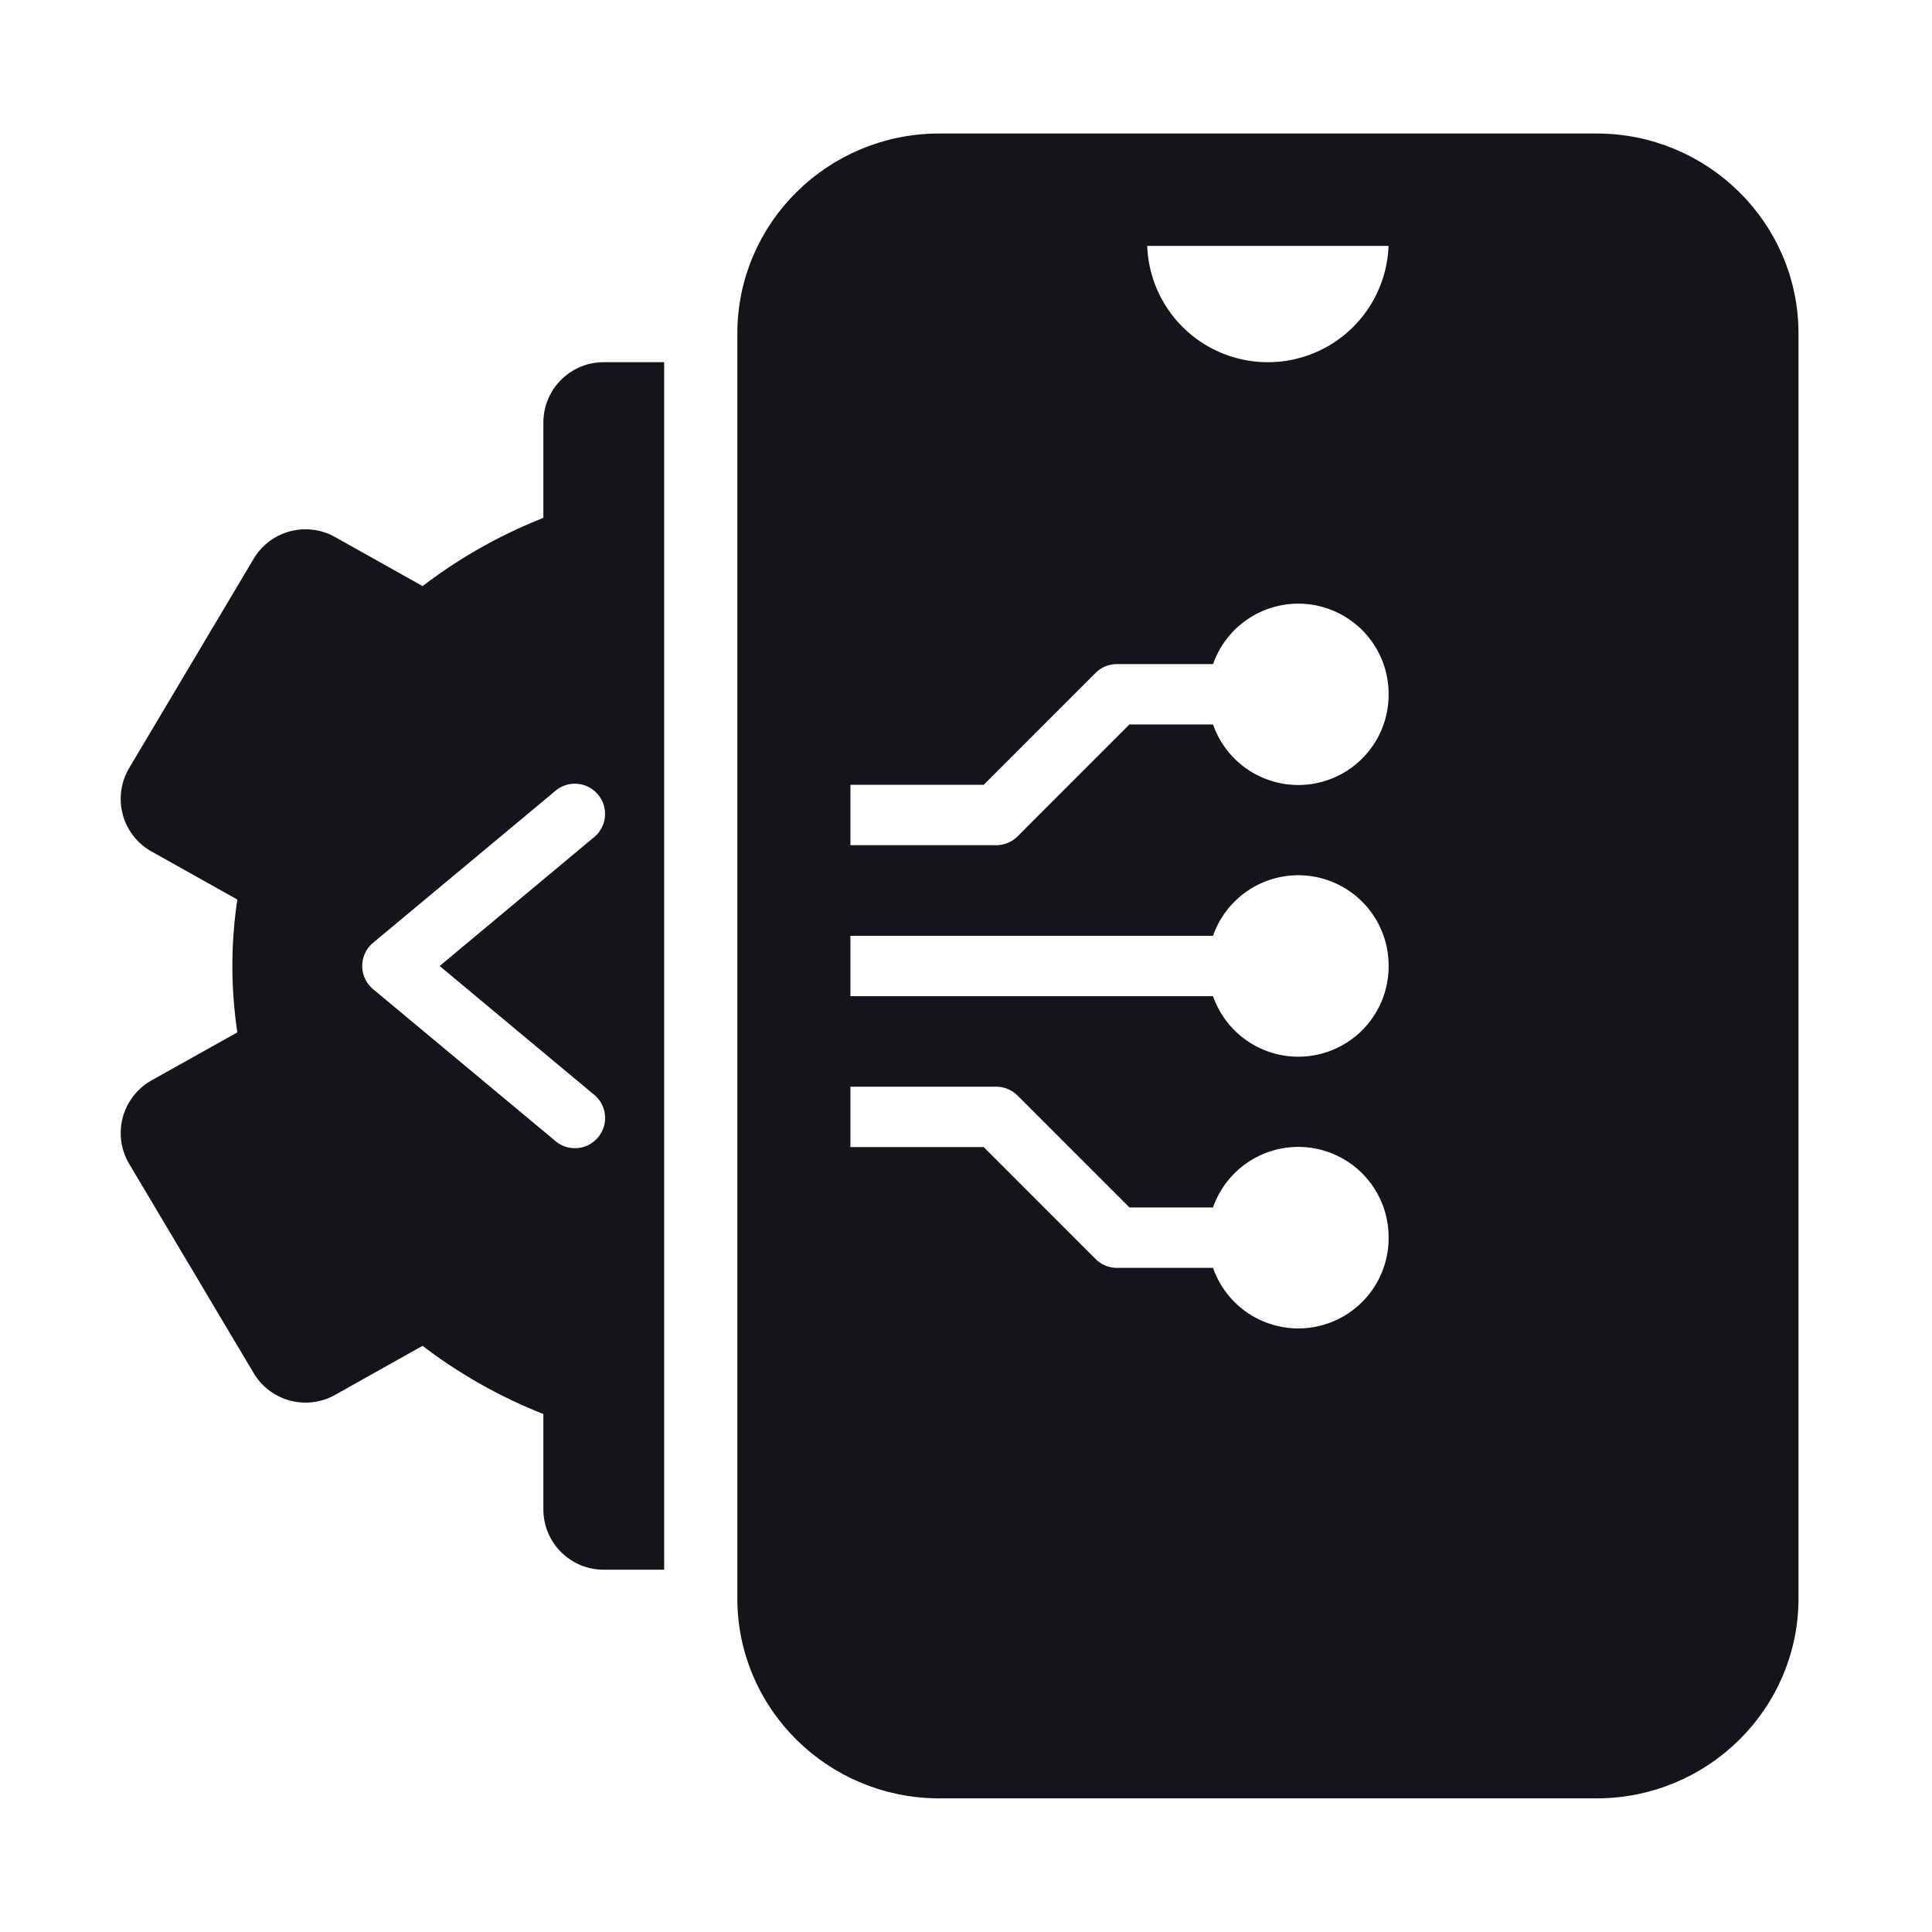 <svg xmlns="http://www.w3.org/2000/svg" fill="none" viewBox="0 0 44 44"><g fill="#141518" clip-path="url(#a)"><path d="M36.362 3.353H21.39c-2.36 0-4.285 1.899-4.285 4.241v28.81c0 2.342 1.925 4.24 4.285 4.24h14.972c2.36 0 4.285-1.898 4.285-4.24V7.594c0-2.342-1.925-4.241-4.285-4.241Zm2.335 33.05c0 1.27-1.044 2.307-2.335 2.307H21.39c-1.291 0-2.335-1.038-2.335-2.306V7.594c0-1.269 1.044-2.306 2.335-2.306h14.972c1.291 0 2.335 1.037 2.335 2.306v28.81Z" stroke="#141518" stroke-width=".625"/><path d="M13.75 8.249c-.76 0-1.375.616-1.375 1.375v2.171a11.44 11.44 0 0 0-2.751 1.553L7.63 12.23a1.375 1.375 0 0 0-1.854.497L2.943 17.49a1.373 1.373 0 0 0 .51 1.903l1.952 1.093c-.075.51-.113 1.015-.113 1.513s.038 1.003.113 1.513l-1.953 1.093a1.375 1.375 0 0 0-.509 1.903l2.834 4.763a1.375 1.375 0 0 0 1.854.497l1.993-1.118c.839.642 1.77 1.166 2.751 1.553v2.171c0 .76.615 1.375 1.375 1.375h1.375v-27.5H13.75Zm-.247 16.66a.688.688 0 1 1-.88 1.055l-4.126-3.437a.687.687 0 0 1 0-1.056l4.125-3.437a.688.688 0 1 1 .88 1.055L10.013 22l3.491 2.91Zm23.622-19.41h-5.5a2.75 2.75 0 0 1-5.5 0h-5.5c-.76 0-1.375.616-1.375 1.375v11h3.153l2.548-2.549a.687.687 0 0 1 .486-.201h2.19a2.057 2.057 0 0 1 3.998.688 2.057 2.057 0 0 1-3.999.687h-1.904l-2.548 2.549a.687.687 0 0 1-.486.201H19.25v2.063h8.376a2.057 2.057 0 0 1 3.999.687 2.057 2.057 0 0 1-3.999.688H19.25v2.062h3.438c.182 0 .357.073.486.201l2.548 2.549h1.904a2.057 2.057 0 0 1 3.999.688 2.057 2.057 0 0 1-3.999.688h-2.189a.687.687 0 0 1-.486-.202l-2.548-2.549H19.25v11c0 .76.616 1.375 1.375 1.375h16.5c.76 0 1.375-.616 1.375-1.375V6.874c0-.76-.616-1.375-1.375-1.375Z"/></g><defs><clipPath id="a"><path d="M0 0h44v44H0z" fill="#fff"/></clipPath></defs></svg>